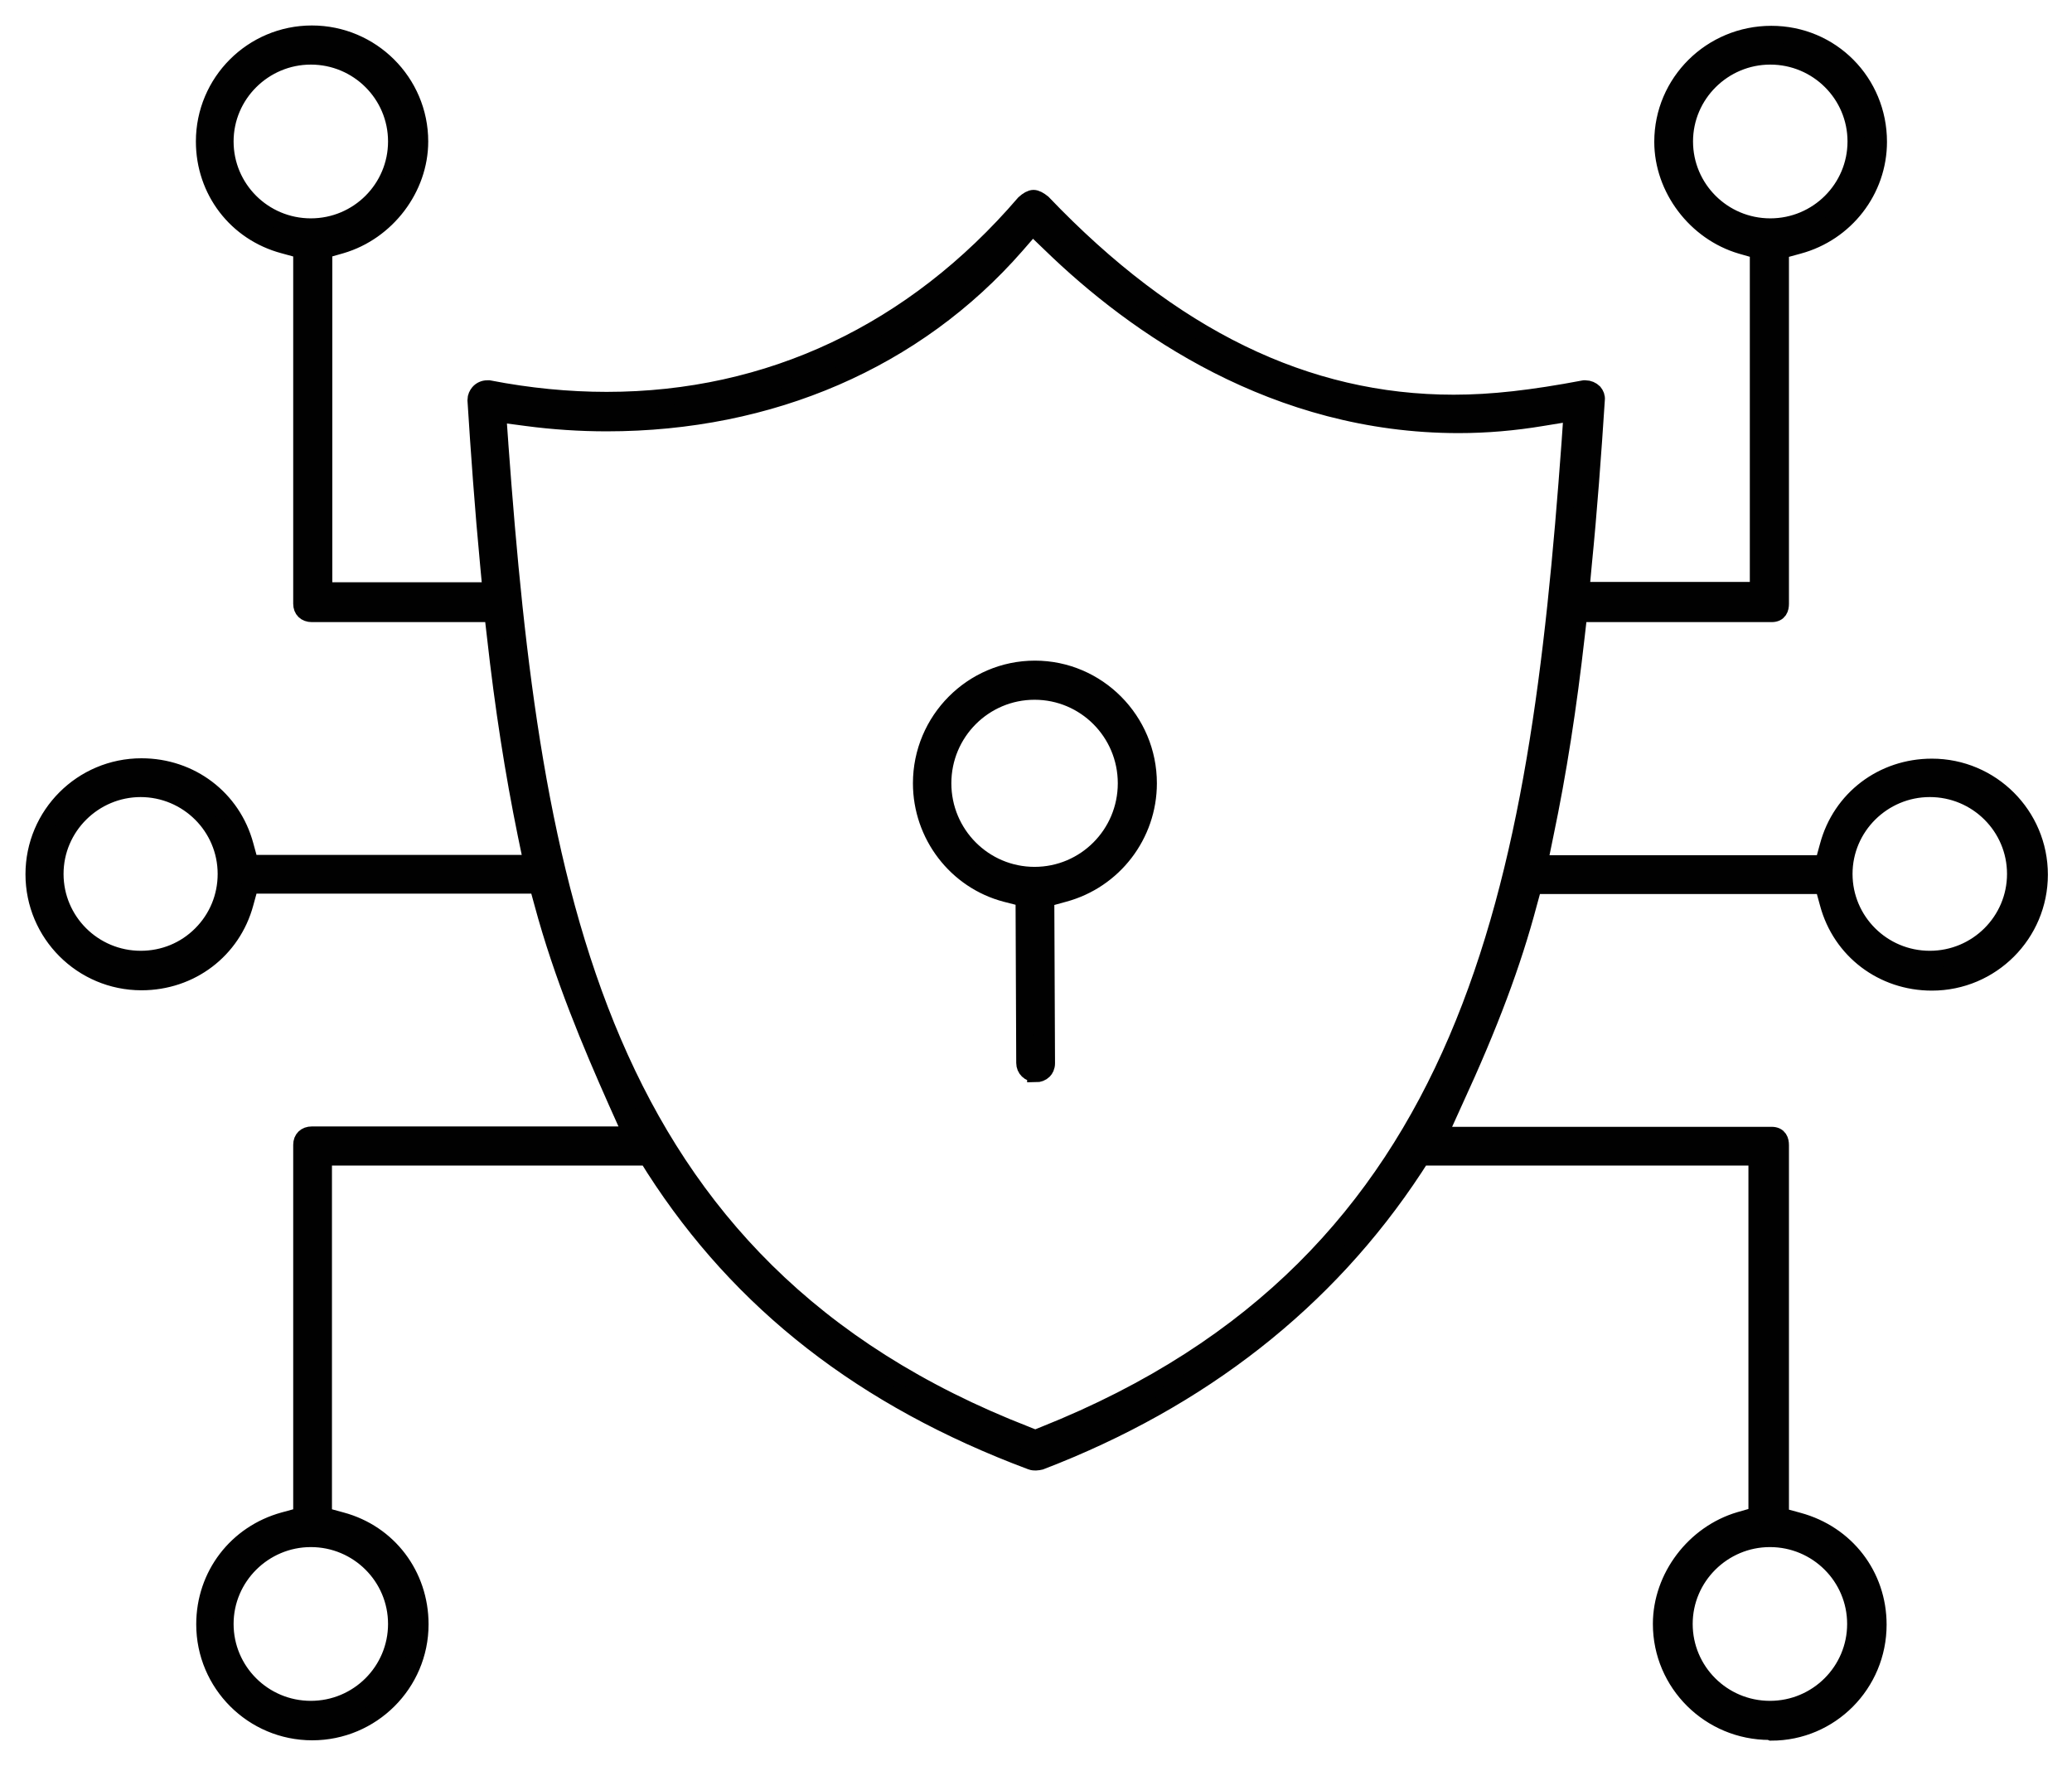 <svg width="61" height="52" viewBox="0 0 61 52" fill="none" xmlns="http://www.w3.org/2000/svg">
<path d="M30.489 31.606C30.303 31.606 30.168 31.472 30.168 31.296L30.148 26.445L29.62 26.31C28.151 25.928 27.127 24.583 27.127 23.062C27.127 21.211 28.627 19.701 30.468 19.701C32.309 19.701 33.809 21.211 33.809 23.062C33.809 24.583 32.785 25.917 31.317 26.31L30.789 26.455L30.81 31.306C30.81 31.41 30.768 31.482 30.727 31.523C30.665 31.585 30.582 31.616 30.489 31.616V31.606ZM30.458 20.353C28.969 20.353 27.758 21.563 27.758 23.062C27.758 24.562 28.969 25.773 30.458 25.773C31.948 25.773 33.158 24.562 33.158 23.062C33.158 21.563 31.948 20.353 30.458 20.353Z" fill="#010101" stroke="#010101" stroke-width="0.5"/>
<path d="M52.096 50.979C50.338 50.979 48.911 49.562 48.911 47.814C48.911 46.439 49.883 45.156 51.217 44.763L51.724 44.618V34.068H41.846L41.639 34.389C39.064 38.309 35.35 41.215 30.634 43.025C30.582 43.036 30.541 43.046 30.499 43.046C30.458 43.046 30.406 43.046 30.355 43.025C25.431 41.184 21.811 38.36 19.267 34.399L19.06 34.068H9.523V44.629L10.05 44.773C11.437 45.146 12.367 46.377 12.367 47.825C12.367 49.573 10.94 50.99 9.192 50.99C7.444 50.99 6.027 49.573 6.027 47.825C6.027 46.377 6.968 45.156 8.354 44.773L8.882 44.629V33.706C8.882 33.53 8.995 33.416 9.182 33.416H18.594L18.149 32.423C17.405 30.748 16.556 28.741 15.977 26.59L15.832 26.062H7.361L7.216 26.59C6.844 27.976 5.613 28.907 4.165 28.907C2.417 28.907 1 27.489 1 25.741C1 23.993 2.417 22.576 4.165 22.576C5.613 22.576 6.844 23.507 7.216 24.893L7.361 25.421H15.667L15.491 24.573C15.119 22.752 14.819 20.839 14.581 18.698L14.508 18.067H9.182C8.995 18.067 8.882 17.953 8.882 17.777V7.361L8.354 7.216C6.958 6.844 6.017 5.613 6.017 4.165C6.017 2.417 7.434 1 9.182 1C10.93 1 12.357 2.417 12.357 4.165C12.357 5.541 11.385 6.823 10.04 7.216L9.533 7.361V17.394H14.457L14.384 16.619C14.229 14.995 14.105 13.257 14.012 11.778C14.012 11.685 14.053 11.612 14.095 11.561C14.157 11.488 14.25 11.447 14.343 11.447C14.364 11.447 14.384 11.447 14.395 11.447C15.563 11.674 16.732 11.788 17.86 11.788C22.649 11.788 26.9 9.782 30.158 5.986C30.262 5.892 30.355 5.841 30.427 5.841C30.499 5.841 30.593 5.892 30.696 5.975C34.482 9.937 38.443 11.871 42.798 11.871C43.925 11.871 45.104 11.736 46.635 11.447C46.645 11.447 46.666 11.447 46.676 11.447C46.77 11.447 46.863 11.488 46.925 11.55C46.976 11.612 47.008 11.685 46.997 11.768C46.894 13.36 46.77 15.046 46.614 16.608L46.542 17.384H51.765V7.372L51.259 7.227C49.924 6.834 48.952 5.551 48.952 4.175C48.952 2.427 50.379 1.01 52.148 1.01C53.917 1.01 55.303 2.427 55.303 4.175C55.303 5.603 54.331 6.854 52.945 7.227L52.417 7.372V17.777C52.417 17.912 52.376 18.067 52.158 18.067H46.48L46.408 18.698C46.17 20.818 45.87 22.742 45.487 24.573L45.311 25.431H53.679L53.824 24.904C54.196 23.518 55.427 22.587 56.875 22.587C58.623 22.587 60.04 24.004 60.04 25.752C60.04 27.5 58.623 28.917 56.875 28.917C55.427 28.917 54.196 27.986 53.824 26.6L53.679 26.072H45.146L45.001 26.6C44.535 28.358 43.863 30.158 42.818 32.423L42.363 33.427H52.158C52.376 33.427 52.417 33.582 52.417 33.716V44.639L52.945 44.784C54.351 45.166 55.292 46.387 55.292 47.835C55.292 49.583 53.886 51 52.148 51L52.096 50.979ZM52.107 45.301C50.721 45.301 49.583 46.428 49.583 47.814C49.583 49.2 50.71 50.328 52.107 50.328C53.503 50.328 54.63 49.2 54.63 47.814C54.63 46.428 53.503 45.301 52.107 45.301ZM9.151 45.301C7.765 45.301 6.627 46.428 6.627 47.814C6.627 49.2 7.754 50.328 9.151 50.328C10.547 50.328 11.674 49.2 11.674 47.814C11.674 46.428 10.547 45.301 9.151 45.301ZM14.715 13.06C15.667 26.103 17.487 37.305 30.22 42.249L30.479 42.353L30.737 42.249C43.46 37.181 45.27 26.031 46.221 13.05L46.283 12.15L45.394 12.295C44.587 12.43 43.76 12.502 42.943 12.502C37.543 12.502 33.427 9.606 30.934 7.185L30.396 6.668L29.91 7.227C26.962 10.599 22.69 12.45 17.86 12.45C17.084 12.45 16.288 12.398 15.512 12.295L14.653 12.181L14.715 13.05V13.06ZM56.813 23.218C55.427 23.218 54.289 24.345 54.289 25.731C54.289 27.117 55.417 28.244 56.813 28.244C58.209 28.244 59.337 27.117 59.337 25.731C59.337 24.345 58.209 23.218 56.813 23.218ZM4.144 23.218C2.758 23.218 1.621 24.345 1.621 25.731C1.621 27.117 2.748 28.244 4.144 28.244C4.817 28.244 5.448 27.986 5.923 27.51C6.399 27.034 6.658 26.403 6.658 25.731C6.658 24.345 5.53 23.218 4.134 23.218H4.144ZM52.117 1.652C50.731 1.652 49.593 2.779 49.593 4.165C49.593 5.551 50.721 6.679 52.117 6.679C53.514 6.679 54.641 5.551 54.641 4.165C54.641 2.779 53.514 1.652 52.117 1.652ZM9.151 1.652C7.765 1.652 6.627 2.779 6.627 4.165C6.627 5.551 7.754 6.679 9.151 6.679C10.547 6.679 11.674 5.551 11.674 4.165C11.674 2.779 10.547 1.652 9.151 1.652Z" fill="#010101" stroke="#010101" stroke-width="0.5"/>
</svg>
